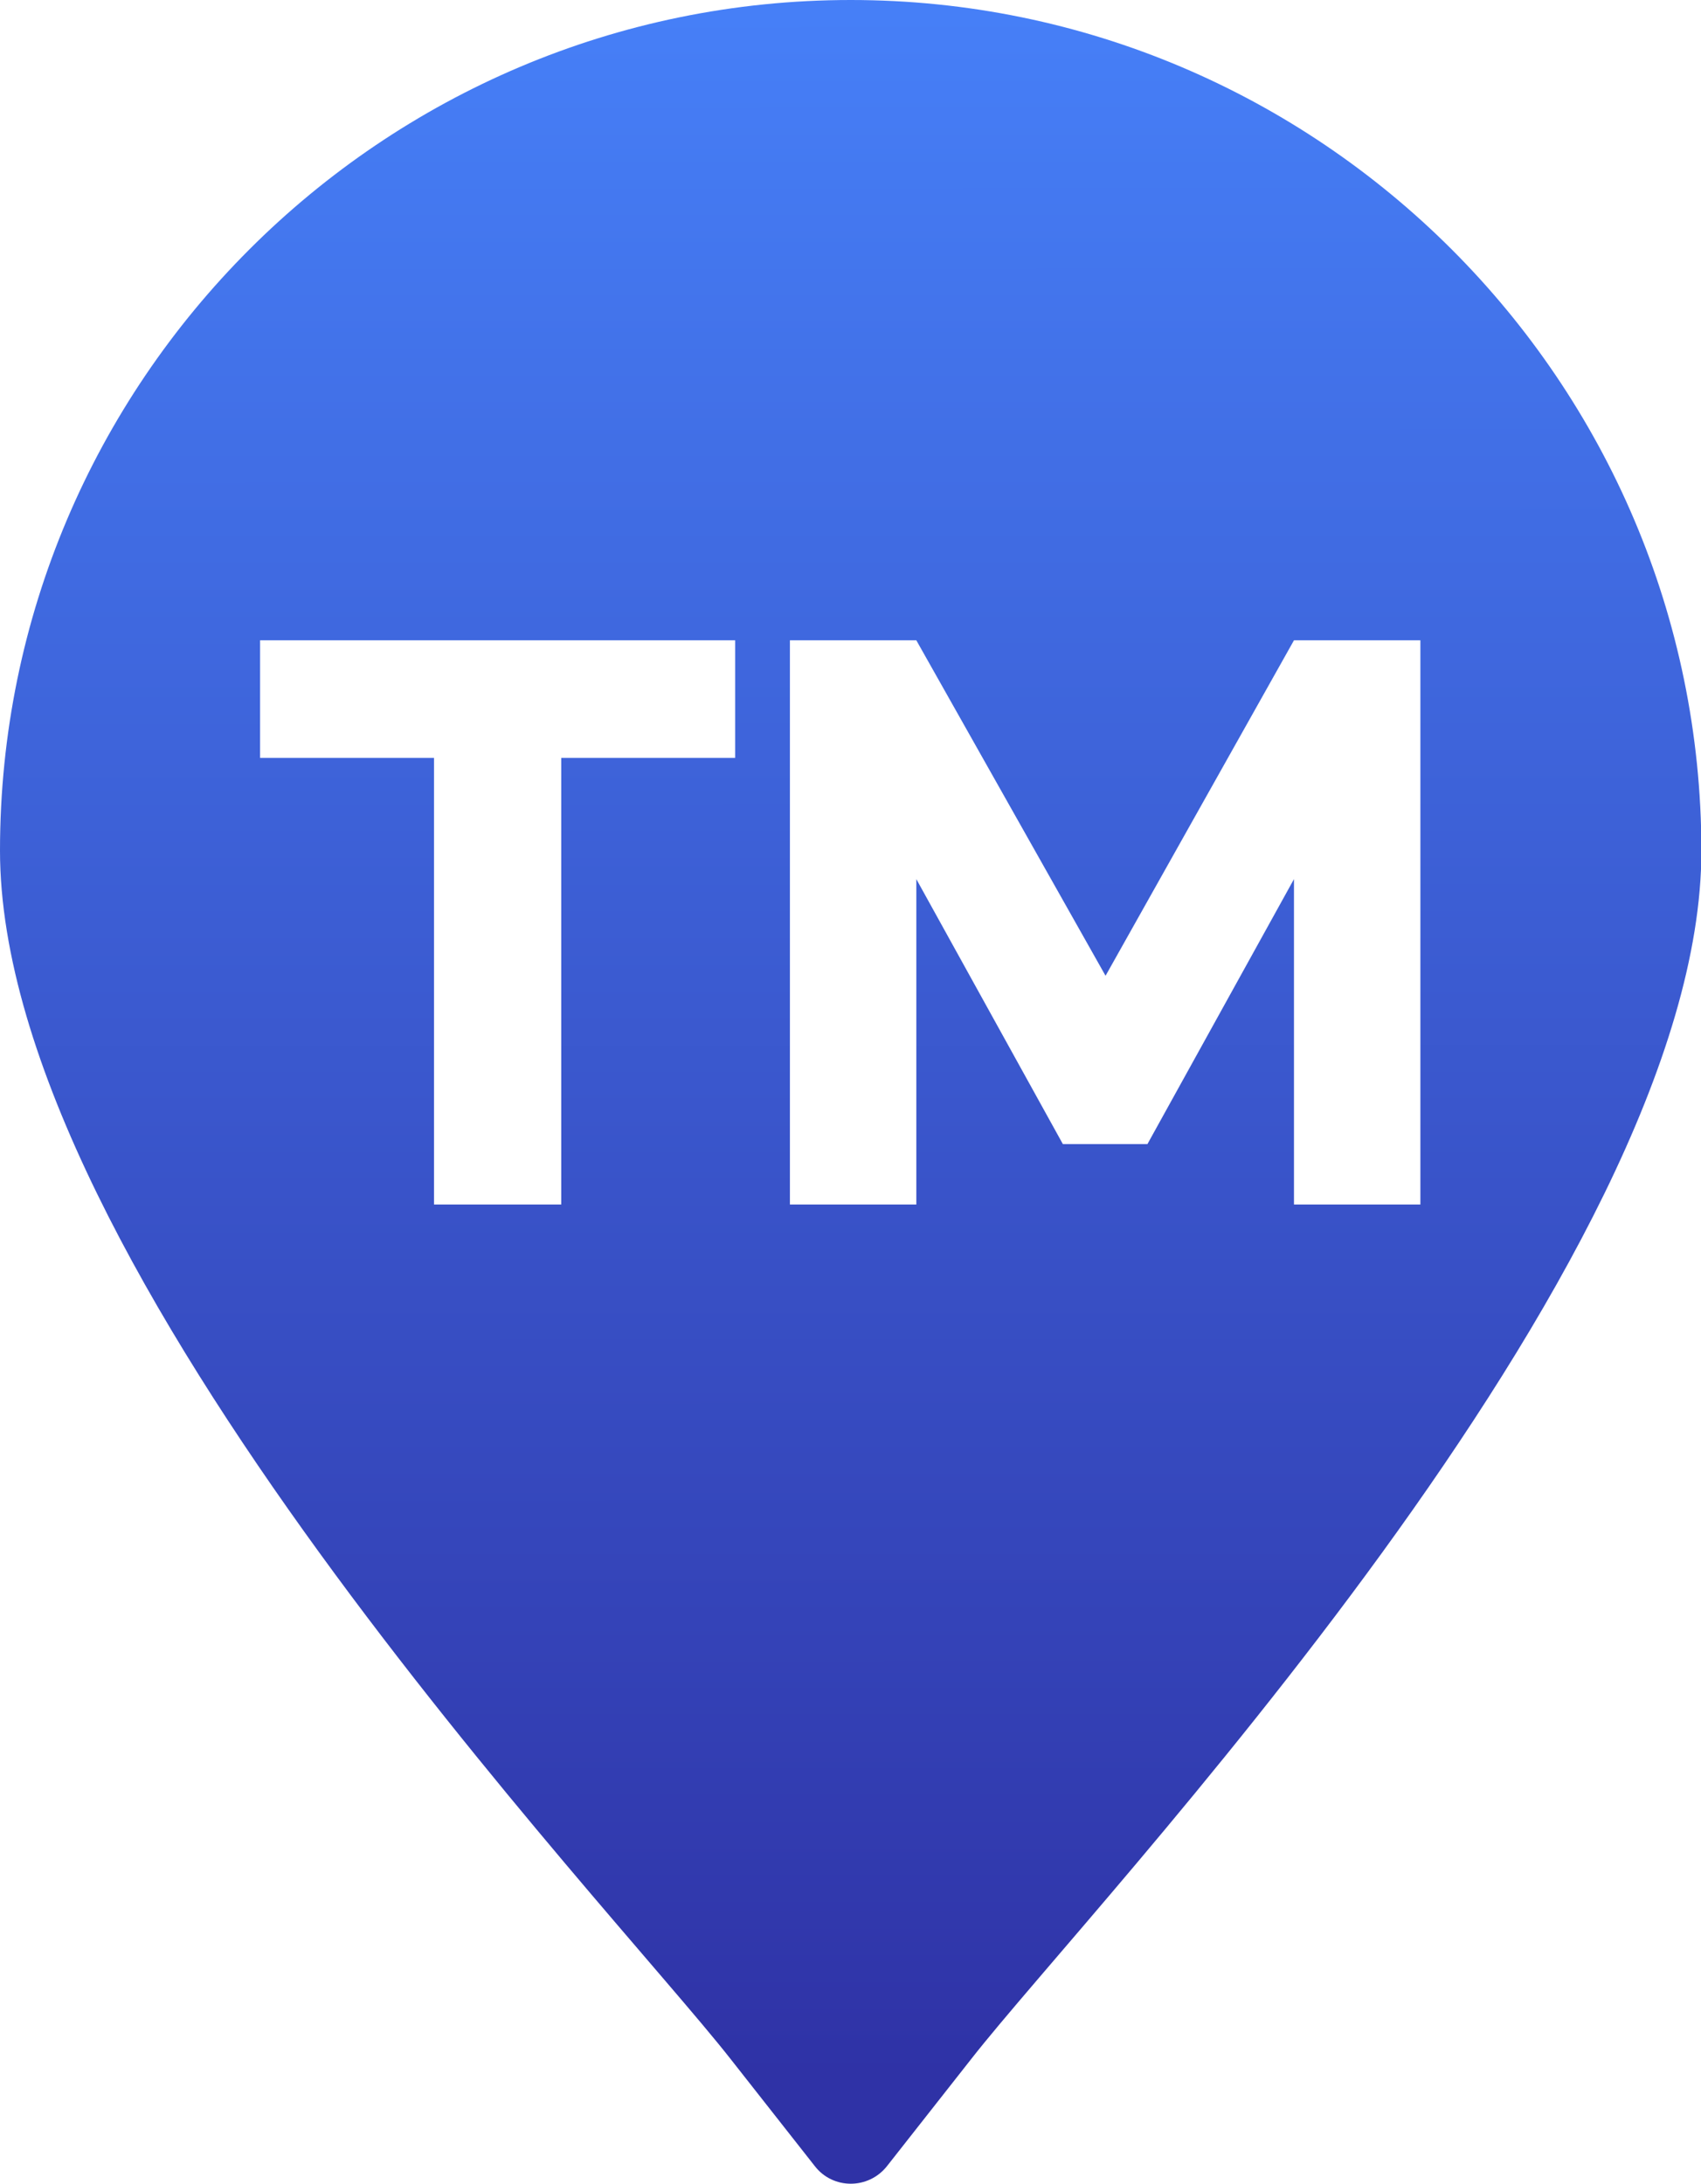 <svg xmlns="http://www.w3.org/2000/svg" xmlns:xlink="http://www.w3.org/1999/xlink" id="Layer_2" data-name="Layer 2" viewBox="0 0 42.25 54.23"><defs><style> .cls-1 { fill: url(#linear-gradient); stroke-width: 0px; } </style><linearGradient id="linear-gradient" x1="21.12" y1=".34" x2="21.13" y2="51.56" gradientUnits="userSpaceOnUse"><stop offset="0" stop-color="#467ff7"></stop><stop offset="1" stop-color="#2f32a6"></stop></linearGradient></defs><g id="Grafica"><path class="cls-1" d="m21.13,0C9.48,0,0,9.47,0,21.12c0,10.36,15.11,26.14,18.14,30l2.1,2.67c.45.58,1.33.58,1.79,0l2.1-2.67c3.02-3.86,18.13-19.64,18.13-30C42.25,9.47,32.77,0,21.13,0Zm-2.87,18.82h-4.32v11.09h-3.16v-11.09h-4.32v-2.92h11.8v2.92Zm17.02,11.09h-3.14v-8.08l-3.64,6.58h-2.1l-3.64-6.58v8.08h-3.14v-14.01h3.14l4.7,8.33,4.68-8.33h3.14v14.01Z"></path></g></svg>